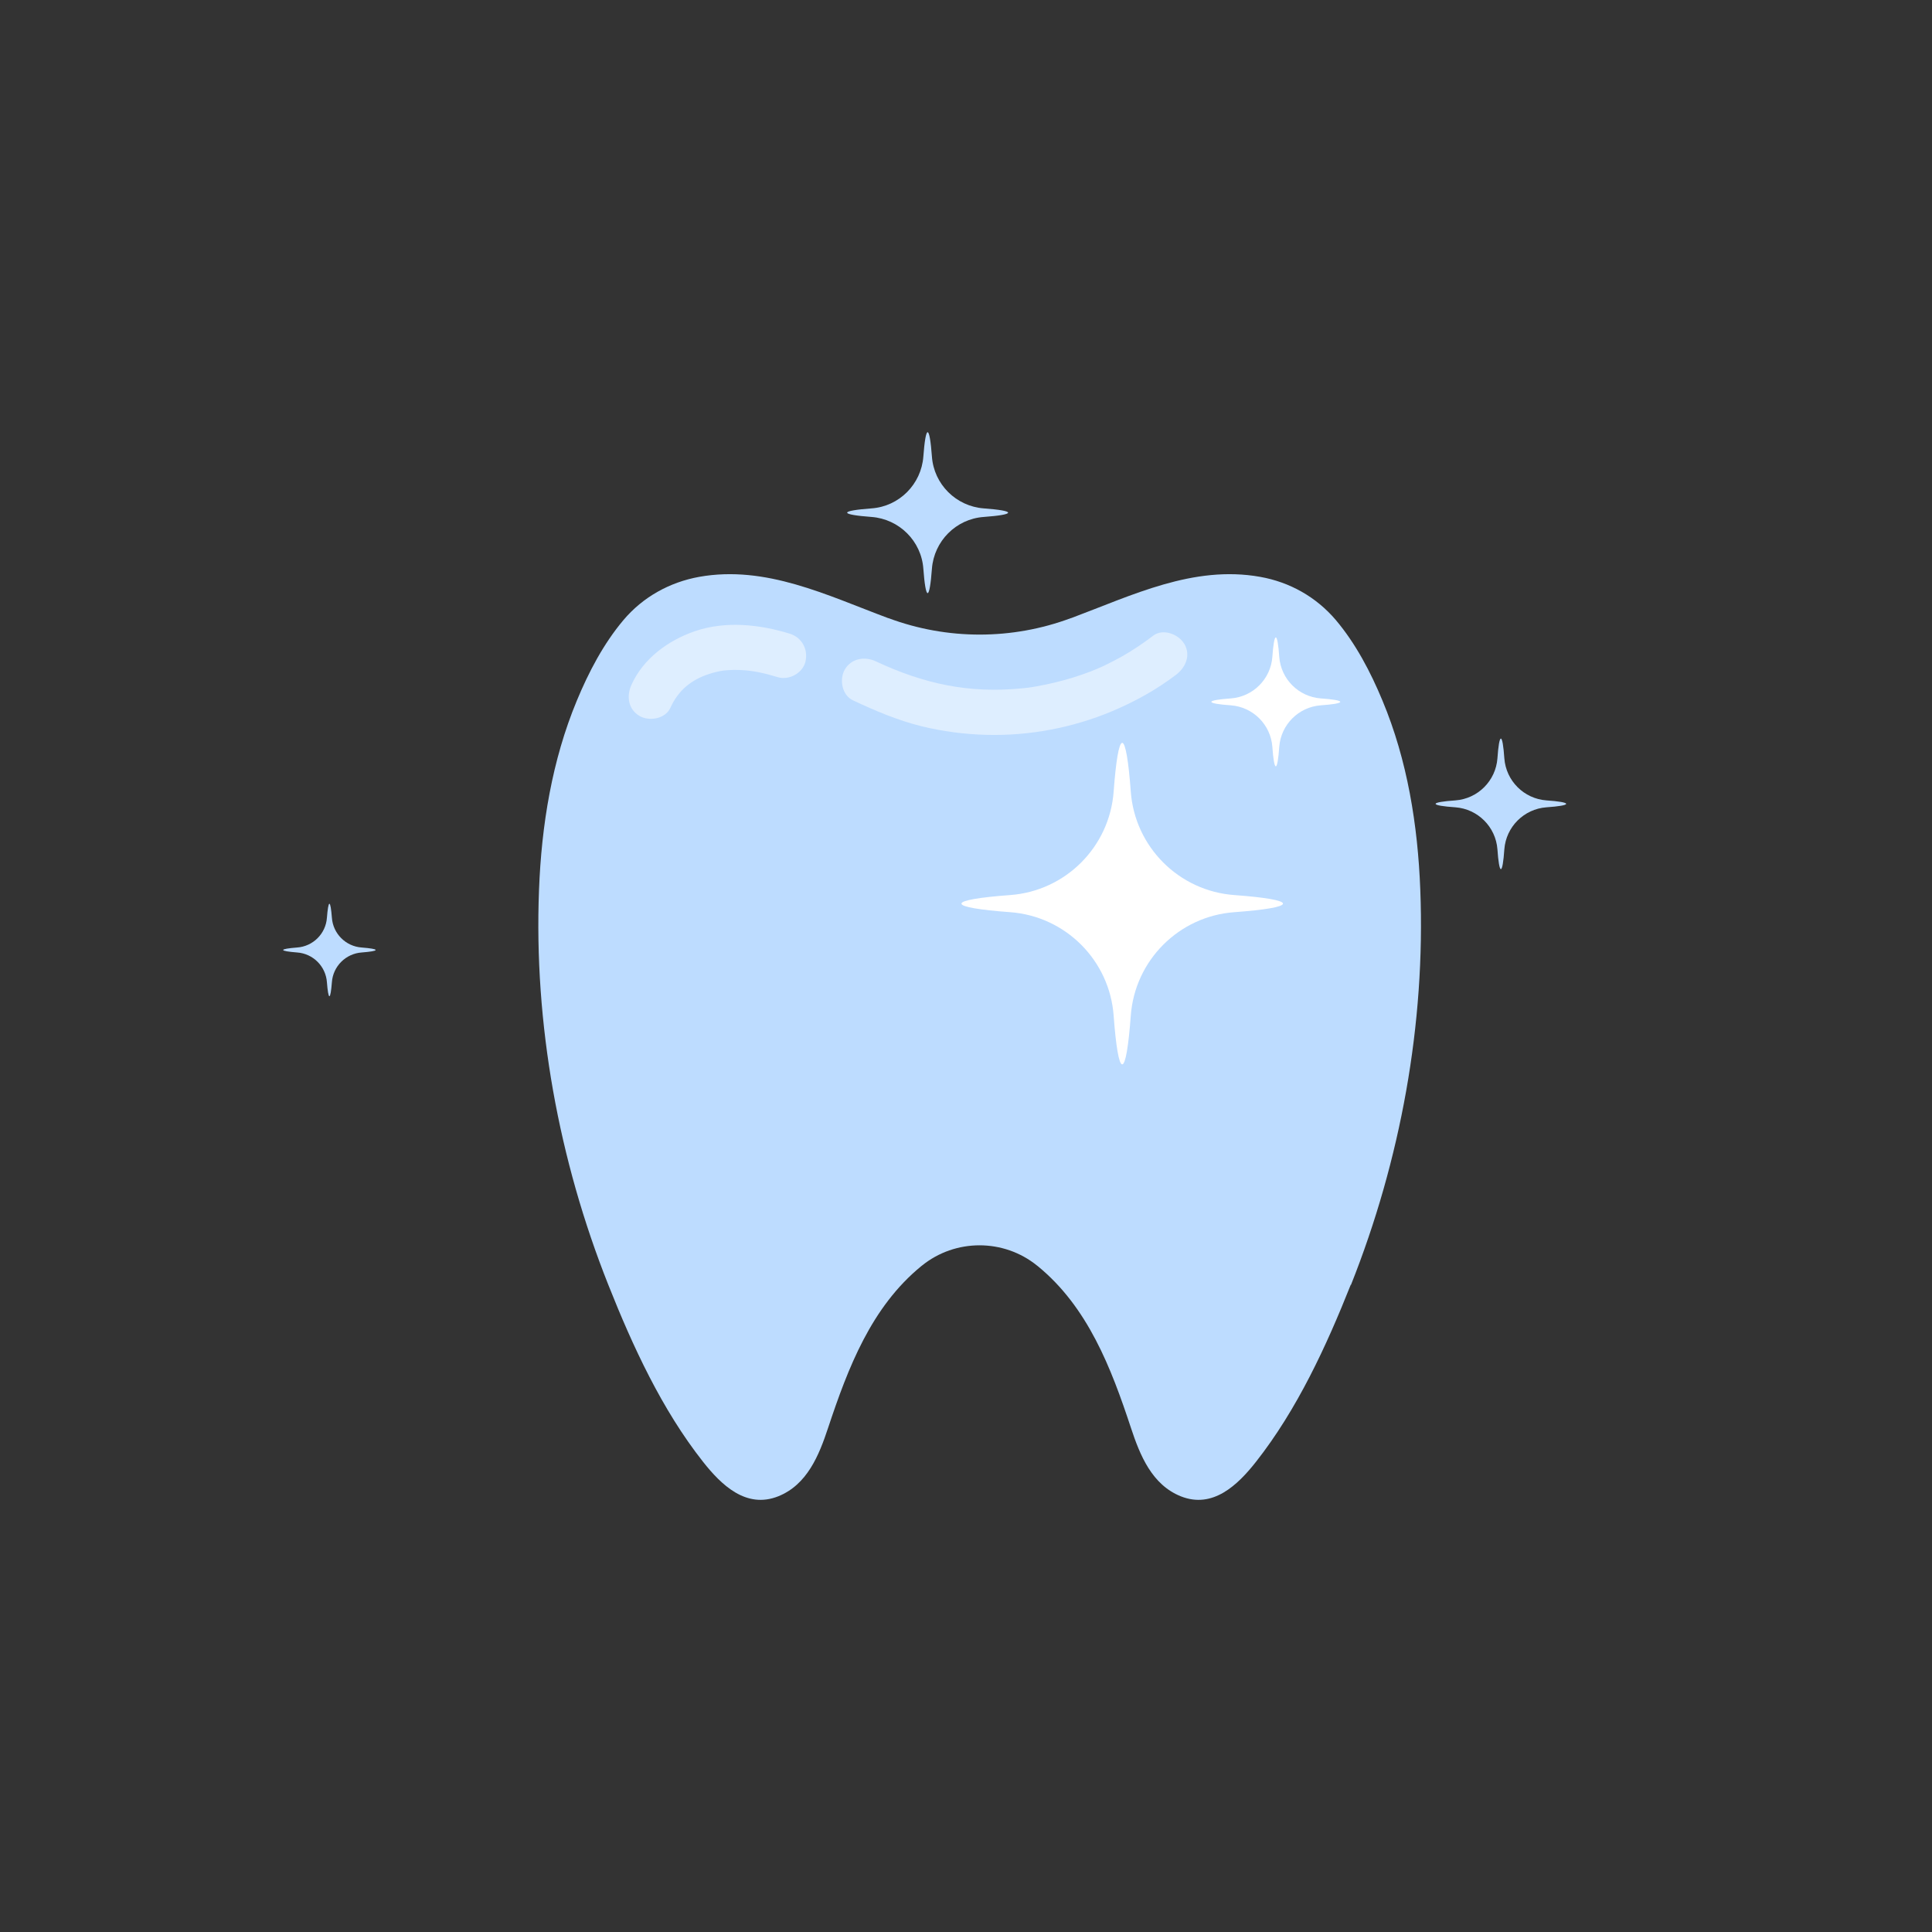 <?xml version="1.0" encoding="UTF-8"?>
<svg id="Prophylaxe" xmlns="http://www.w3.org/2000/svg" version="1.1" viewBox="0 0 1400 1400">
  <rect x="0" y="0" width="1400" height="1400" fill="#333333" stroke="none"/>
  <!-- Generator: Adobe Illustrator 29.1.0, SVG Export Plug-In . SVG Version: 2.1.0 Build 142)  -->
  <defs>
    <style>
      .st0 {
        fill: #fff;
      }

      .st1 {
        opacity: .5;
      }

      .st2 {
        fill: #bddcff;
      }
    </style>
  </defs>
  <g>
    <path class="st2"
          d="M978.8,931c-17.7,44.5-38.8,90.3-68.6,128.2-13.3,16.9-31.3,34.3-54.5,25.1-21-8.4-29.6-29.7-36.2-49.7-14.3-43.3-31.2-87.5-67.6-117.2-.1-.1-.3-.2-.4-.3-24.2-19.6-59.2-19.6-83.4,0-.1.1-.3.2-.4.3-36.4,29.7-53.2,73.9-67.6,117.2-6.6,20-15.2,41.3-36.2,49.7-23.2,9.2-41.2-8.2-54.5-25.1-29.8-37.8-50.9-83.6-68.6-128.2-35.9-90.3-54-189-50.2-286.3,1.8-46.7,9.4-93.7,27.4-137,8.6-20.7,19.3-41.2,33.8-58.4,14.1-16.7,33.4-27.4,54.9-31.3,48.3-8.6,92.6,13.4,136.6,29.8.2,0,.4.2.7.2,42.5,15.8,89.3,15.8,131.8,0,.2,0,.4-.2.7-.2,43.9-16.4,88.3-38.4,136.6-29.8,21.5,3.8,40.7,14.6,54.9,31.3,14.5,17.2,25.2,37.7,33.8,58.4,18.1,43.3,25.6,90.3,27.4,137,3.8,97.2-14.3,196-50.2,286.3Z"/>
    <g class="st1">
      <path class="st0"
            d="M858.1,466.5c-4-6.9-15.3-11.3-22.4-5.9-7.2,5.5-14.8,10.6-22.7,15.1-4,2.2-8,4.3-12.1,6.3-1.9.9-3.8,1.8-5.8,2.6-.1,0-3.9,1.6-4.4,1.8-8.5,3.3-17.2,6-26,8.1-4.4,1.1-8.9,2-13.4,2.8-2,.4-4.1.7-6.1,1,0,0-4.3.5-4.8.5-38.2,3.8-70.8-3.2-105.8-19.6-8-3.7-17.6-2.2-22.4,5.9-4.1,7.1-2.2,18.6,5.9,22.4,16,7.5,32.2,14.4,49.4,18.7,15.4,3.8,31.5,5.9,47.4,6.3,31,.8,62.3-5.1,90.9-17.1,16.6-7,32.2-15.6,46.5-26.5,7-5.4,10.7-14.1,5.9-22.4Z"/>
      <path class="st0"
            d="M572.3,459.2c-22-6.8-46.6-9.4-68.8-1.8-19.4,6.7-37.4,19.8-46,39-3.6,8.1-2.3,17.6,5.9,22.4,7,4.1,18.7,2.2,22.4-5.9,5.8-12.9,15.4-20.4,28-24.5,3.4-1.1,7-2,10.5-2.5,0,0,3.6-.3,3.5-.3,2.7-.2,5.4-.2,8.1-.1,9.4.3,18.2,2.3,27.7,5.2,8.2,2.5,18.2-3,20.1-11.4,2-8.9-2.7-17.4-11.4-20.1Z"/>
    </g>
  </g>
  <g>
    <path class="st0"
          d="M894.5,648.6c-40.2-2.9-72.2-34.9-75.1-75.1-1.6-21.7-3.8-35.2-6.2-35.2s-4.6,13.5-6.2,35.2c-2.9,40.2-34.9,72.2-75.1,75.1-21.7,1.6-35.2,3.8-35.2,6.2s13.5,4.6,35.2,6.2c40.2,2.9,72.2,34.9,75.1,75.1,1.6,21.7,3.8,35.2,6.2,35.2s4.6-13.5,6.2-35.2c2.9-40.2,34.9-72.2,75.1-75.1,21.7-1.6,35.2-3.8,35.2-6.2s-13.5-4.6-35.2-6.2Z"/>
    <path class="st2"
          d="M712.9,368.4c-20.1-1.5-36.2-17.5-37.6-37.6-.8-10.9-1.9-17.6-3.1-17.6s-2.3,6.8-3.1,17.6c-1.5,20.1-17.5,36.2-37.6,37.6-10.9.8-17.6,1.9-17.6,3.1s6.8,2.3,17.6,3.1c20.1,1.5,36.2,17.5,37.6,37.6.8,10.9,1.9,17.6,3.1,17.6s2.3-6.8,3.1-17.6c1.5-20.1,17.5-36.2,37.6-37.6,10.9-.8,17.6-1.9,17.6-3.1s-6.8-2.3-17.6-3.1Z"/>
    <path class="st2"
          d="M262.1,686.6c-11.6-.8-20.8-10.1-21.6-21.6-.5-6.3-1.1-10.1-1.8-10.1s-1.3,3.9-1.8,10.1c-.8,11.6-10.1,20.8-21.6,21.6-6.3.5-10.1,1.1-10.1,1.8s3.9,1.3,10.1,1.8c11.6.8,20.8,10.1,21.6,21.6.5,6.3,1.1,10.1,1.8,10.1s1.3-3.9,1.8-10.1c.8-11.6,10.1-20.8,21.6-21.6,6.3-.5,10.1-1.1,10.1-1.8s-3.9-1.3-10.1-1.8Z"/>
    <path class="st2"
          d="M1120.6,580c-16.3-1.2-29.3-14.2-30.5-30.5-.6-8.8-1.5-14.3-2.5-14.3s-1.9,5.5-2.5,14.3c-1.2,16.3-14.2,29.3-30.5,30.5-8.8.6-14.3,1.5-14.3,2.5s5.5,1.9,14.3,2.5c16.3,1.2,29.3,14.2,30.5,30.5.6,8.8,1.5,14.3,2.5,14.3s1.9-5.5,2.5-14.3c1.2-16.3,14.2-29.3,30.5-30.5,8.8-.6,14.3-1.5,14.3-2.5s-5.5-1.9-14.3-2.5Z"/>
    <path class="st0"
          d="M957.1,506.1c-16.1-1.2-28.9-14-30.1-30.1-.6-8.7-1.5-14.1-2.5-14.1s-1.9,5.4-2.5,14.1c-1.2,16.1-14,28.9-30.1,30.1-8.7.6-14.1,1.5-14.1,2.5s5.4,1.9,14.1,2.5c16.1,1.2,28.9,14,30.1,30.1.6,8.7,1.5,14.1,2.5,14.1s1.9-5.4,2.5-14.1c1.2-16.1,14-28.9,30.1-30.1,8.7-.6,14.1-1.5,14.1-2.5s-5.4-1.9-14.1-2.5Z"/>
  </g>
</svg>
